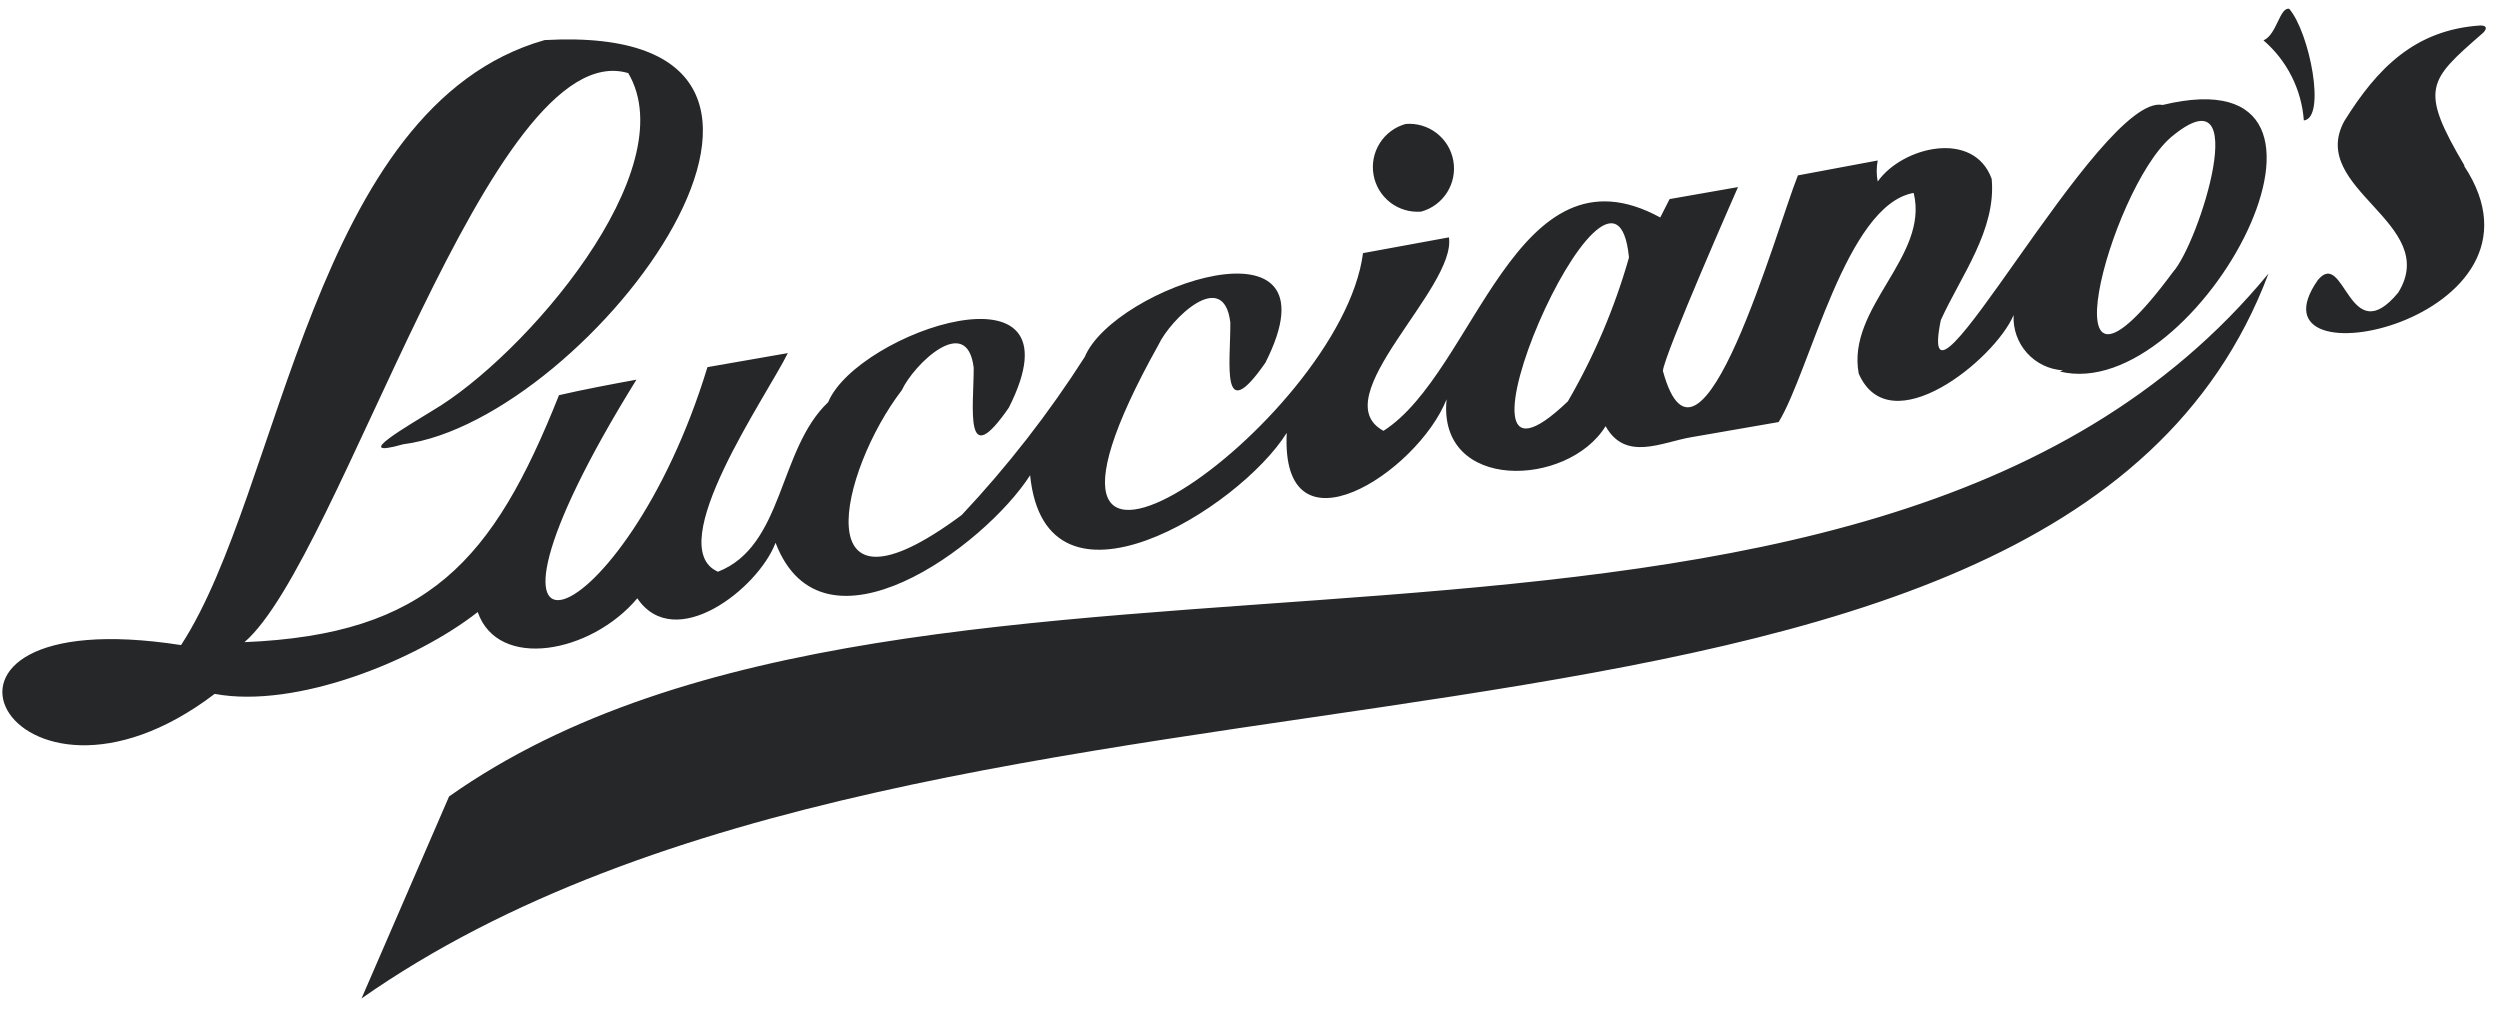 <svg width="108" height="44" viewBox="0 0 108 44" fill="none" xmlns="http://www.w3.org/2000/svg">
<path fill-rule="evenodd" clip-rule="evenodd" d="M89.122 15.998C88.523 15.963 87.963 15.692 87.563 15.245C87.164 14.798 86.957 14.211 86.988 13.612C86.167 15.544 81.635 19.205 80.296 16.137C79.766 13.271 83.352 11.087 82.67 8.334C79.741 8.852 78.2 16.011 76.837 18.233L73.049 18.89C71.786 19.105 70.221 19.95 69.362 18.41C67.733 21.061 62.089 21.264 62.493 17.248C61.231 20.43 55.309 24.243 55.587 18.7C53.529 21.996 45.17 27.172 44.501 20.531C42.544 23.587 35.537 28.763 33.504 23.448C32.746 25.443 29.148 28.233 27.532 25.847C25.524 28.233 21.509 28.965 20.638 26.44C17.986 28.523 12.797 30.632 9.274 29.976C0.436 36.693 -5.296 25.834 7.822 27.867C12.178 21.188 13.491 4.584 23.529 1.731C38.428 0.91 25.512 18.145 17.418 19.193C15.007 19.875 17.822 18.284 18.681 17.741C22.658 15.405 29.615 7.35 27.14 3.158C21.206 1.403 14.716 24.155 10.562 27.741C18.491 27.412 21.307 24.218 24.148 17.072C25.183 16.832 26.446 16.592 27.494 16.402C18.655 30.67 26.989 27.589 30.562 15.86L34.034 15.254C33.138 17.084 28.567 23.625 31.016 24.698C33.87 23.587 33.617 19.42 35.776 17.375C37.039 14.332 46.938 10.986 43.579 17.615C41.635 20.43 42.064 17.615 42.064 15.885C41.774 13.498 39.463 15.758 38.958 16.857C36.282 20.342 34.665 27.362 41.547 22.248C43.526 20.141 45.306 17.854 46.862 15.418C48.125 12.375 58.036 9.016 54.665 15.67C52.708 18.486 53.163 15.67 53.15 13.928C52.86 11.541 50.562 13.789 50.044 14.9C41.875 29.521 57.935 18.296 58.882 10.935L62.594 10.254C62.923 12.45 57.153 17.198 59.766 18.612C63.731 16.087 65.473 5.986 71.723 9.395L72.127 8.6L75.082 8.082C75.082 8.082 71.887 15.329 71.837 16.024C73.427 21.844 76.773 9.786 77.67 7.577L81.117 6.933C81.059 7.233 81.059 7.542 81.117 7.842C82.19 6.327 85.271 5.595 86.041 7.728C86.243 9.938 84.715 11.908 83.844 13.827C82.645 19.66 90.713 3.991 93.427 4.534C103.137 2.185 94.968 17.526 88.983 16.049L89.122 15.998ZM15.613 43.145L19.4 34.407C39.893 19.938 80.372 33.22 97.998 11.819C88.73 36.465 40.915 25.405 15.6 43.145M106.445 7.16C110.877 13.852 96.836 16.794 100.132 12.097C101.293 10.695 101.47 15.216 103.604 12.64C105.46 9.635 99.69 8.17 101.268 5.241C102.695 2.943 104.324 1.289 107.152 1.1C107.505 1.1 107.404 1.314 107.215 1.466C104.904 3.486 104.5 3.827 106.47 7.16M98.894 0.38C98.478 0.304 98.364 1.491 97.783 1.744C98.287 2.177 98.7 2.706 98.999 3.3C99.298 3.893 99.477 4.54 99.526 5.203C100.498 5.102 99.778 1.415 98.894 0.38ZM60.726 5.355C60.262 5.482 59.863 5.779 59.606 6.185C59.349 6.592 59.253 7.079 59.337 7.553C59.42 8.027 59.678 8.452 60.058 8.746C60.439 9.04 60.916 9.181 61.395 9.142C61.858 9.015 62.258 8.719 62.515 8.312C62.772 7.905 62.867 7.418 62.784 6.944C62.7 6.47 62.443 6.045 62.062 5.751C61.682 5.457 61.205 5.316 60.726 5.355ZM70.372 11.125C69.716 4.37 61.534 23.284 67.733 17.337C68.867 15.384 69.754 13.297 70.372 11.125ZM93.869 11.756C95.005 10.493 97.392 2.918 93.793 5.923C91.117 8.221 88.137 19.509 93.869 11.756Z" fill="#252729"/>
</svg>
